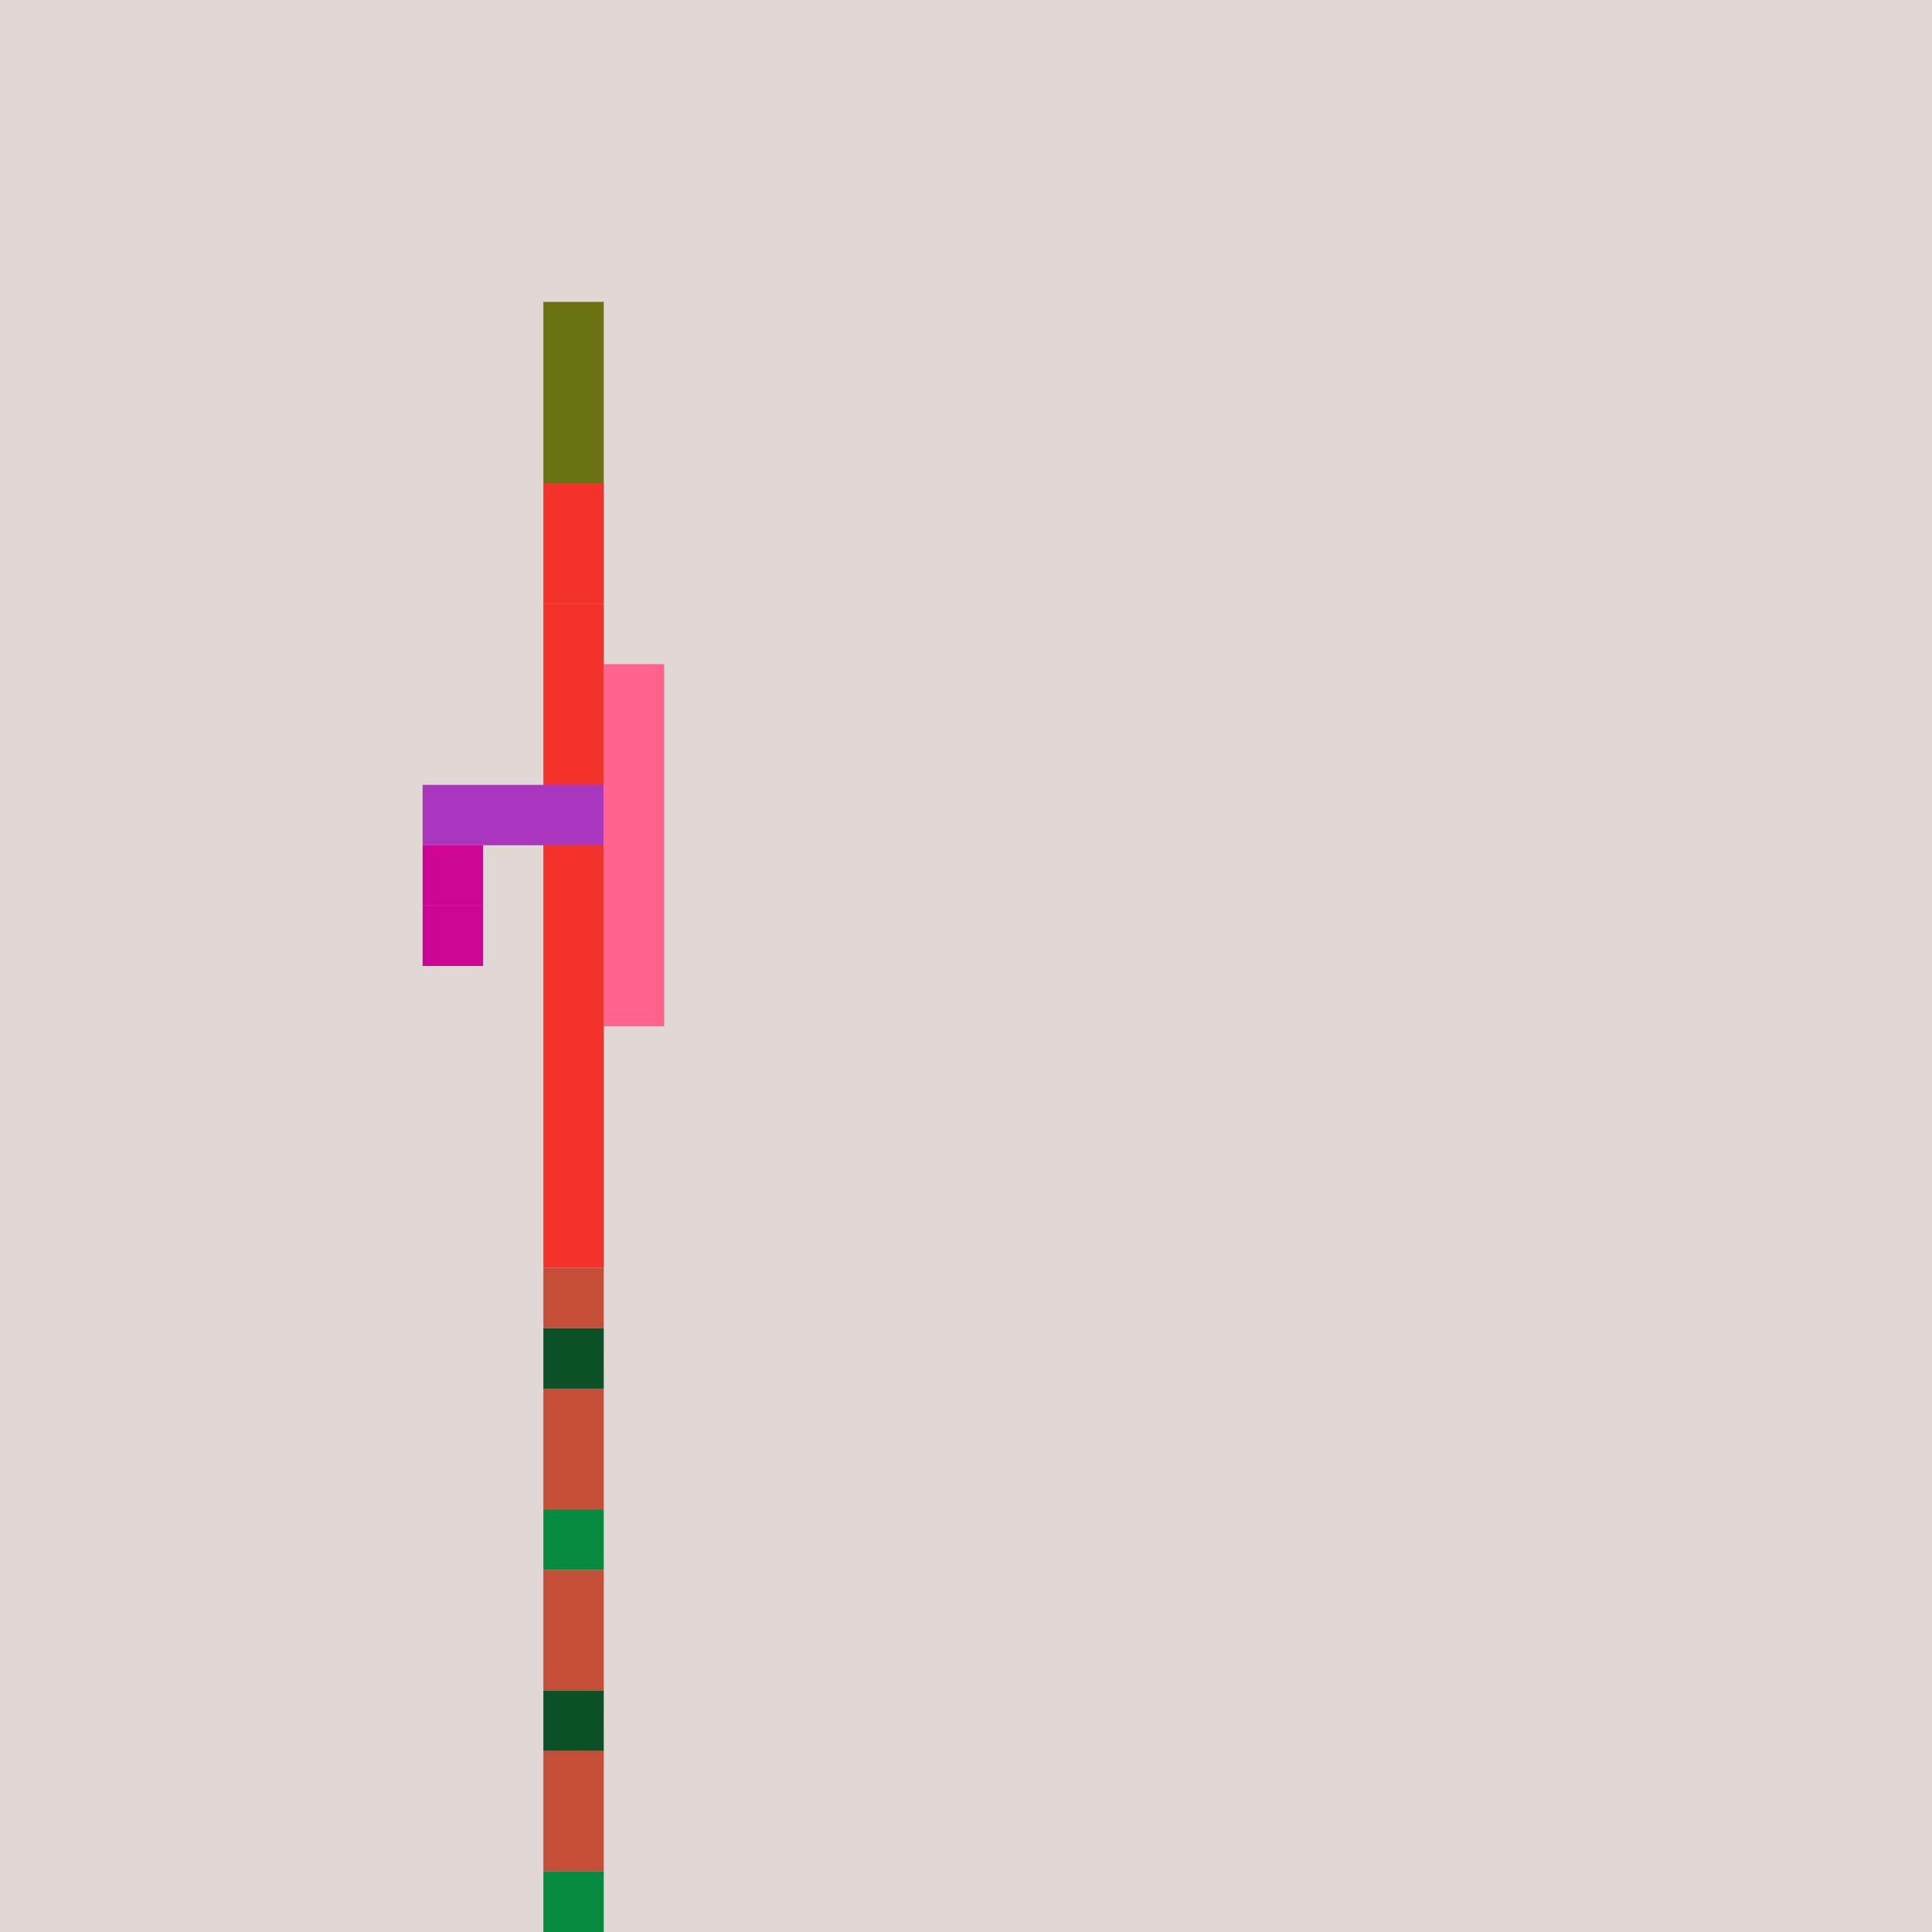 <?xml version="1.0" encoding="UTF-8"?>
<!-- Generated by Pixelmator Pro 2.3.8 -->
<svg width="320" height="320" viewBox="0 0 320 320" xmlns="http://www.w3.org/2000/svg" xmlns:xlink="http://www.w3.org/1999/xlink">
    <g id="Noun-17">
        <path id="Path" fill="#e1d7d5" stroke="none" d="M 0 0 L 320 0 L 320 320 L 0 320 Z"/>
        <g id="Group">
            <path id="path1" fill="#c54e38" stroke="none" d="M 90 210 L 100 210 L 100 220 L 90 220 Z"/>
            <path id="path2" fill="#c54e38" stroke="none" d="M 90 230 L 100 230 L 100 250 L 90 250 Z"/>
            <path id="path3" fill="#c54e38" stroke="none" d="M 90 260 L 100 260 L 100 280 L 90 280 Z"/>
            <path id="path4" fill="#c54e38" stroke="none" d="M 90 290 L 100 290 L 100 310 L 90 310 Z"/>
            <path id="path5" fill="#0b5027" stroke="none" d="M 90 220 L 100 220 L 100 230 L 90 230 Z"/>
            <path id="path6" fill="#068940" stroke="none" d="M 90 250 L 100 250 L 100 260 L 90 260 Z"/>
            <path id="path7" fill="#0b5027" stroke="none" d="M 90 280 L 100 280 L 100 290 L 90 290 Z"/>
            <path id="path8" fill="#068940" stroke="none" d="M 90 310 L 100 310 L 100 320 L 90 320 Z"/>
            <path id="path9" fill="#6b7212" stroke="none" d="M 90 50 L 100 50 L 100 80 L 90 80 Z"/>
            <path id="path10" fill="#f3322c" stroke="none" d="M 90 80 L 100 80 L 100 100 L 90 100 Z"/>
            <path id="path11" fill="#f3322c" stroke="none" d="M 90 100 L 100 100 L 100 210 L 90 210 Z"/>
            <path id="path12" fill="#ab36be" stroke="none" d="M 70 130 L 100 130 L 100 140 L 70 140 Z"/>
            <path id="path13" fill="#cc0595" stroke="none" d="M 70 140 L 80 140 L 80 150 L 70 150 Z"/>
            <path id="path14" fill="#cc0595" stroke="none" d="M 70 150 L 80 150 L 80 160 L 70 160 Z"/>
            <path id="path15" fill="#ff638d" stroke="none" d="M 100 110 L 110 110 L 110 170 L 100 170 Z"/>
        </g>
    </g>
</svg>
